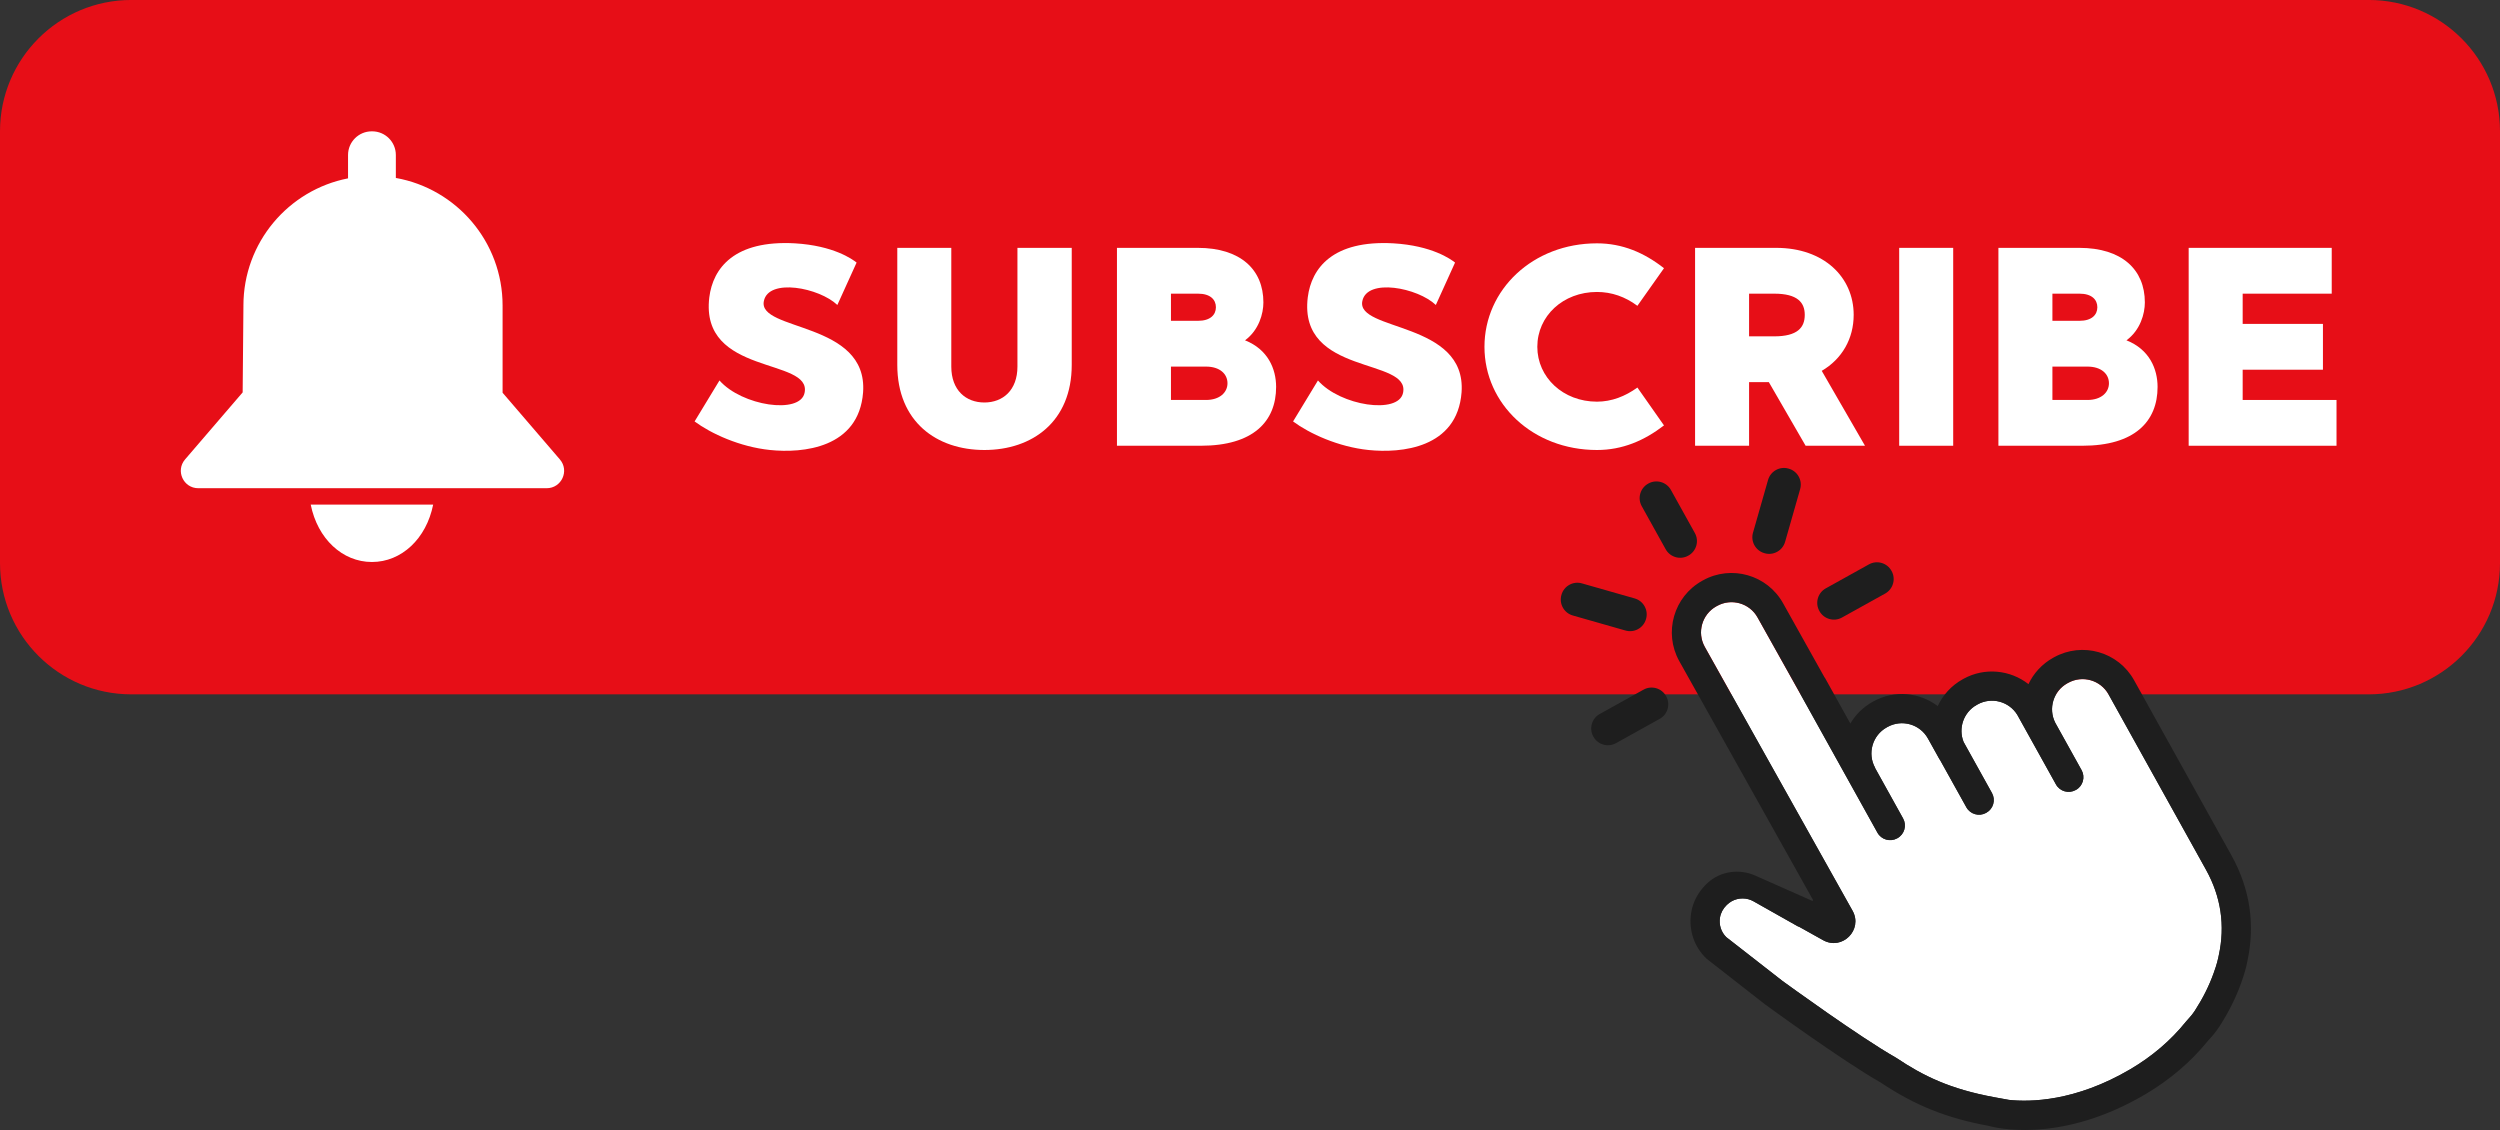<?xml version="1.0" encoding="UTF-8"?><svg xmlns="http://www.w3.org/2000/svg" xmlns:xlink="http://www.w3.org/1999/xlink" height="197.1" preserveAspectRatio="xMidYMid meet" version="1.0" viewBox="0.0 -0.0 436.0 197.1" width="436.0" zoomAndPan="magnify"><rect x="0.0" y="-0.0" width="436.0" height="197.1" fill="#333333" stroke="none"/><defs><clipPath id="a"><path d="M 291 99 L 393 99 L 393 197.07 L 291 197.07 Z M 291 99"/></clipPath></defs><g><g id="change1_1"><path d="M 413.102 121.094 L 22.898 121.094 C 10.254 121.094 0 110.844 0 98.195 L 0 22.895 C 0 10.246 10.254 -0.004 22.898 -0.004 L 413.102 -0.004 C 425.746 -0.004 436 10.246 436 22.895 L 436 98.195 C 436 110.844 425.746 121.094 413.102 121.094" fill="#e70e17"/></g><g id="change2_1"><path d="M 150.523 68.422 C 149.785 78.184 139.973 79.07 134.301 78.48 C 129.027 77.938 123.996 75.621 121.137 73.5 L 125.477 66.352 C 129.371 70.789 139.527 72.316 140.316 68.52 C 141.648 62.309 122.027 65.609 123.703 51.855 C 124.344 46.73 128.09 41.848 138.641 42.438 C 145.348 42.836 148.648 45.199 149.391 45.793 L 146.035 53.188 C 142.883 50.18 134.055 48.453 133.219 52.496 C 132.086 57.82 151.41 55.996 150.523 68.422" fill="#fff"/></g><g id="change2_2"><path d="M 186.91 43.227 L 186.91 63.641 C 186.91 73.551 180.008 78.48 171.676 78.48 C 163.344 78.48 156.488 73.551 156.488 63.641 L 156.488 43.227 L 165.906 43.227 C 165.906 43.227 165.906 59.793 165.906 63.934 C 165.906 68.078 168.469 70.195 171.676 70.195 C 174.879 70.195 177.441 68.078 177.441 63.934 C 177.441 59.793 177.441 43.227 177.441 43.227 L 186.91 43.227" fill="#fff"/></g><g id="change2_3"><path d="M 214.074 66.844 C 214.074 65.219 212.742 63.934 210.328 63.934 L 204.215 63.934 L 204.215 69.754 L 210.328 69.754 C 212.742 69.754 214.074 68.422 214.074 66.844 Z M 204.215 51.215 L 204.215 55.949 L 208.945 55.949 C 211.066 55.949 212.055 54.914 212.055 53.582 C 212.055 52.25 211.066 51.215 208.945 51.215 Z M 222.555 67.484 C 222.555 73.5 218.562 77.738 209.441 77.738 L 194.797 77.738 L 194.797 43.227 L 208.898 43.227 C 216.344 43.227 220.336 47.023 220.336 52.742 C 220.336 54.715 219.547 57.574 217.133 59.352 C 221.125 60.93 222.555 64.328 222.555 67.484" fill="#fff"/></g><g id="change2_4"><path d="M 254.898 68.422 C 254.156 78.184 244.348 79.07 238.676 78.48 C 233.402 77.938 228.371 75.621 225.512 73.5 L 229.852 66.352 C 233.746 70.789 243.902 72.316 244.691 68.52 C 246.023 62.309 226.398 65.609 228.074 51.855 C 228.719 46.73 232.465 41.848 243.016 42.438 C 249.719 42.836 253.023 45.199 253.762 45.793 L 250.41 53.188 C 247.254 50.18 238.43 48.453 237.594 52.496 C 236.457 57.82 255.785 55.996 254.898 68.422" fill="#fff"/></g><g id="change2_5"><path d="M 285.562 67.586 L 290.199 74.191 C 286.746 76.852 282.949 78.48 278.512 78.48 C 267.32 78.48 258.891 70.441 258.891 60.484 C 258.891 50.523 267.32 42.438 278.512 42.438 C 282.949 42.438 286.746 44.066 290.199 46.777 L 285.562 53.336 C 283.445 51.758 281.078 50.918 278.512 50.918 C 272.598 50.918 268.109 55.109 268.109 60.484 C 268.109 65.809 272.598 70.051 278.512 70.051 C 281.078 70.051 283.445 69.113 285.562 67.586" fill="#fff"/></g><g id="change2_6"><path d="M 305.039 58.66 L 309.426 58.66 C 313.469 58.66 314.75 57.133 314.75 54.914 C 314.75 52.742 313.469 51.215 309.426 51.215 L 305.039 51.215 Z M 308.488 66.648 L 305.039 66.648 L 305.039 77.738 L 295.621 77.738 L 295.621 43.227 L 309.773 43.227 C 318.105 43.227 323.281 48.355 323.281 54.914 C 323.281 59.055 321.258 62.605 317.711 64.676 L 325.254 77.738 L 314.898 77.738 L 308.488 66.648" fill="#fff"/></g><g id="change2_7"><path d="M 340.637 43.227 L 340.637 77.738 L 331.219 77.738 L 331.219 43.227 L 340.637 43.227" fill="#fff"/></g><g id="change2_8"><path d="M 367.801 66.844 C 367.801 65.219 366.469 63.934 364.055 63.934 L 357.941 63.934 L 357.941 69.754 L 364.055 69.754 C 366.469 69.754 367.801 68.422 367.801 66.844 Z M 357.941 51.215 L 357.941 55.949 L 362.672 55.949 C 364.793 55.949 365.777 54.914 365.777 53.582 C 365.777 52.25 364.793 51.215 362.672 51.215 Z M 376.281 67.484 C 376.281 73.5 372.285 77.738 363.164 77.738 L 348.523 77.738 L 348.523 43.227 L 362.625 43.227 C 370.066 43.227 374.062 47.023 374.062 52.742 C 374.062 54.715 373.273 57.574 370.855 59.352 C 374.852 60.93 376.281 64.328 376.281 67.484" fill="#fff"/></g><g id="change2_9"><path d="M 407.488 69.754 L 407.488 77.738 L 381.703 77.738 L 381.703 43.227 L 406.652 43.227 L 406.652 51.215 L 391.121 51.215 L 391.121 56.488 L 405.121 56.488 L 405.121 64.477 L 391.121 64.477 L 391.121 69.754 L 407.488 69.754" fill="#fff"/></g><g id="change2_10"><path d="M 360.676 119.094 L 360.539 119.168 C 358.098 120.527 357.184 123.578 358.438 126.051 L 363.027 134.312 C 363.707 135.535 363.27 137.078 362.047 137.758 L 362 137.781 C 360.777 138.461 359.234 138.023 358.559 136.801 L 351.809 124.652 C 350.355 122.316 347.312 121.504 344.883 122.855 L 344.746 122.93 C 342.438 124.215 341.492 127.008 342.453 129.398 L 347.398 138.301 C 348.078 139.523 347.641 141.066 346.418 141.742 L 346.371 141.77 C 345.148 142.449 343.609 142.008 342.93 140.785 L 338.297 132.453 L 338.277 132.465 L 336.238 128.801 C 334.848 126.293 331.688 125.391 329.18 126.781 L 329.043 126.859 C 326.539 128.25 325.637 131.418 327.027 133.918 L 327.008 133.93 L 331.898 142.734 C 332.578 143.957 332.137 145.5 330.914 146.18 L 330.871 146.203 C 329.648 146.883 328.105 146.441 327.426 145.219 L 313.773 120.652 L 306.523 107.691 C 305.133 105.184 301.965 104.281 299.461 105.672 L 299.324 105.746 C 296.824 107.137 295.918 110.305 297.309 112.809 L 323.086 158.836 C 324.941 162.156 321.273 165.824 317.953 163.969 L 313.641 161.562 L 313.68 161.629 L 305.816 157.191 C 304.645 156.527 303.184 156.523 302.012 157.176 C 301.707 157.348 301.426 157.559 301.172 157.805 L 301.121 157.855 C 300.52 158.441 300.098 159.195 299.965 160.027 C 299.762 161.312 300.172 162.551 301.059 163.434 L 310.859 171.074 C 311.59 171.602 324.305 180.852 330.613 184.434 L 330.773 184.531 C 335.363 187.598 340.035 189.938 347.918 191.375 L 350.371 191.82 C 354.02 192.215 361.934 192.125 371.535 186.469 C 375.34 184.227 378.586 181.453 381.184 178.227 L 381.316 178.07 C 381.934 177.418 382.43 176.805 382.789 176.254 C 384.18 174.105 385.285 171.898 386.07 169.688 C 386.617 168.195 386.848 167.16 386.906 166.863 L 386.906 166.82 L 386.945 166.648 C 388.094 161.43 387.348 156.395 384.723 151.672 L 381.062 145.082 L 367.738 121.109 C 366.344 118.602 363.184 117.699 360.676 119.094" fill="#fff"/></g><g clip-path="url(#a)" id="change3_6"><path d="M 381.062 145.082 L 384.723 151.672 C 387.348 156.395 388.094 161.43 386.945 166.648 L 386.906 166.82 L 386.906 166.863 C 386.848 167.16 386.617 168.195 386.07 169.688 C 385.285 171.898 384.18 174.105 382.789 176.254 C 382.43 176.805 381.934 177.418 381.316 178.07 L 381.184 178.227 C 378.586 181.453 375.34 184.227 371.535 186.469 C 361.934 192.125 354.02 192.215 350.371 191.82 L 347.918 191.375 C 340.035 189.938 335.363 187.598 330.773 184.531 L 330.613 184.434 C 324.305 180.852 311.59 171.602 310.859 171.074 L 301.059 163.434 C 300.172 162.551 299.762 161.312 299.965 160.027 C 300.098 159.195 300.52 158.441 301.121 157.855 L 301.172 157.805 C 301.426 157.559 301.707 157.348 302.012 157.176 C 303.184 156.523 304.645 156.527 305.816 157.191 L 313.68 161.629 L 313.641 161.562 L 317.953 163.969 C 321.273 165.824 324.941 162.156 323.086 158.836 L 297.309 112.809 C 295.918 110.305 296.824 107.137 299.324 105.746 L 299.461 105.672 C 301.965 104.281 305.133 105.184 306.523 107.691 L 313.773 120.652 L 327.426 145.219 C 328.105 146.441 329.648 146.883 330.871 146.203 L 330.914 146.18 C 332.137 145.5 332.578 143.957 331.898 142.734 L 327.008 133.93 L 327.027 133.918 C 325.637 131.418 326.539 128.25 329.043 126.859 L 329.18 126.781 C 331.688 125.391 334.848 126.293 336.238 128.801 L 338.277 132.465 L 338.297 132.453 L 342.93 140.785 C 343.609 142.008 345.148 142.449 346.371 141.77 L 346.418 141.742 C 347.641 141.066 348.078 139.523 347.398 138.301 L 342.453 129.398 C 341.492 127.008 342.438 124.215 344.746 122.93 L 344.883 122.855 C 347.312 121.504 350.355 122.316 351.809 124.652 L 358.559 136.801 C 359.234 138.023 360.777 138.461 362 137.781 L 362.047 137.758 C 363.27 137.078 363.707 135.535 363.027 134.312 L 358.438 126.051 C 357.184 123.578 358.098 120.527 360.539 119.168 L 360.676 119.094 C 363.184 117.699 366.344 118.602 367.738 121.109 Z M 358.203 114.641 L 358.066 114.719 C 356.113 115.801 354.652 117.434 353.766 119.312 C 350.605 116.832 346.137 116.332 342.406 118.402 L 342.27 118.48 C 340.297 119.578 338.824 121.234 337.941 123.145 C 334.785 120.746 330.383 120.289 326.707 122.332 L 326.57 122.406 C 324.906 123.332 323.602 124.652 322.703 126.184 L 322.469 125.766 L 318.246 118.168 L 318.223 118.18 L 310.973 105.215 C 308.219 100.258 301.945 98.465 296.988 101.219 L 296.852 101.297 C 291.895 104.051 290.102 110.324 292.859 115.289 L 316.172 156.918 C 316.23 157.023 316.121 157.141 316.016 157.094 L 306.109 152.699 C 303.344 151.473 300.078 151.918 297.836 153.953 C 297.754 154.027 297.676 154.098 297.605 154.168 L 297.559 154.215 C 296.191 155.555 295.242 157.277 294.941 159.164 C 294.457 162.223 295.465 165.156 297.641 167.211 L 307.762 175.117 L 307.824 175.164 C 308.375 175.566 321.277 184.973 328.02 188.816 C 333.984 192.793 339.445 194.984 346.793 196.348 C 347.953 196.676 358.758 199.414 372.973 191.512 C 373.352 191.301 373.734 191.082 374.121 190.855 C 378.426 188.32 382.113 185.172 385.086 181.496 C 385.887 180.645 386.551 179.812 387.062 179.027 C 388.672 176.547 389.953 173.977 390.863 171.418 C 391.484 169.719 391.812 168.363 391.926 167.711 C 393.34 161.258 392.414 155.027 389.176 149.199 L 372.188 118.637 C 369.43 113.672 363.168 111.883 358.203 114.641" fill="#1e1e1e"/></g><g id="change3_1"><path d="M 287.48 84.324 L 287.438 84.348 C 286.047 85.121 285.543 86.883 286.316 88.273 L 290.496 95.793 C 291.27 97.184 293.031 97.688 294.422 96.914 L 294.465 96.891 C 295.855 96.117 296.359 94.355 295.586 92.965 L 291.406 85.445 C 290.633 84.055 288.871 83.551 287.48 84.324" fill="#1e1e1e"/></g><g id="change3_2"><path d="M 325.945 98.426 L 318.41 102.613 C 317.02 103.387 316.516 105.148 317.289 106.539 L 317.312 106.582 C 318.086 107.973 319.848 108.477 321.238 107.699 L 328.773 103.516 C 330.164 102.738 330.668 100.98 329.895 99.586 L 329.871 99.547 C 329.102 98.156 327.34 97.652 325.945 98.426" fill="#1e1e1e"/></g><g id="change3_3"><path d="M 313.945 85.305 C 314.156 84.562 314.066 83.781 313.691 83.105 C 313.316 82.434 312.703 81.945 311.961 81.734 L 311.918 81.723 C 311.176 81.508 310.395 81.598 309.723 81.973 C 309.047 82.348 308.559 82.965 308.348 83.703 L 305.723 92.898 C 305.508 93.641 305.598 94.422 305.973 95.098 C 306.348 95.77 306.965 96.258 307.703 96.469 L 307.75 96.484 C 308.492 96.695 309.27 96.605 309.945 96.23 C 310.617 95.855 311.105 95.242 311.32 94.5 L 313.945 85.305" fill="#1e1e1e"/></g><g id="change3_4"><path d="M 286.637 120.273 L 278.992 124.52 C 277.602 125.293 277.098 127.055 277.871 128.449 L 277.895 128.488 C 278.668 129.879 280.43 130.383 281.82 129.609 L 289.465 125.359 C 290.855 124.59 291.359 122.824 290.586 121.434 L 290.562 121.395 C 289.789 120.004 288.027 119.5 286.637 120.273" fill="#1e1e1e"/></g><g id="change3_5"><path d="M 275.891 101.742 C 275.148 101.527 274.367 101.617 273.695 101.992 C 273.02 102.367 272.531 102.984 272.32 103.727 L 272.309 103.77 C 272.098 104.508 272.188 105.289 272.562 105.965 C 272.938 106.641 273.551 107.129 274.293 107.34 L 283.492 109.965 C 284.23 110.176 285.012 110.086 285.688 109.711 C 286.359 109.336 286.848 108.723 287.062 107.98 L 287.074 107.938 C 287.285 107.195 287.195 106.418 286.82 105.742 C 286.445 105.066 285.828 104.578 285.09 104.367 L 275.891 101.742" fill="#1e1e1e"/></g><g id="change2_11"><path d="M 97.645 80.125 L 87.652 68.492 L 87.652 53.469 L 87.648 53.469 C 87.648 53.406 87.652 53.348 87.652 53.285 C 87.652 42.16 79.617 32.918 69.035 31.035 L 69.035 27.031 C 69.035 24.754 67.188 22.906 64.91 22.906 L 64.824 22.906 C 62.547 22.906 60.699 24.754 60.699 27.031 L 60.699 31.105 C 50.301 33.137 42.453 42.293 42.453 53.285 C 42.453 53.348 42.457 53.406 42.457 53.469 L 42.453 53.469 L 42.32 68.43 L 32.273 80.125 C 30.582 82.098 31.98 85.145 34.578 85.145 L 95.34 85.145 C 97.938 85.145 99.34 82.098 97.645 80.125" fill="#fff"/></g><g id="change2_12"><path d="M 64.867 98.012 C 70.023 98.012 74.352 93.957 75.543 88.008 L 54.191 88.008 C 55.383 93.957 59.711 98.012 64.867 98.012" fill="#fff"/></g></g></svg>